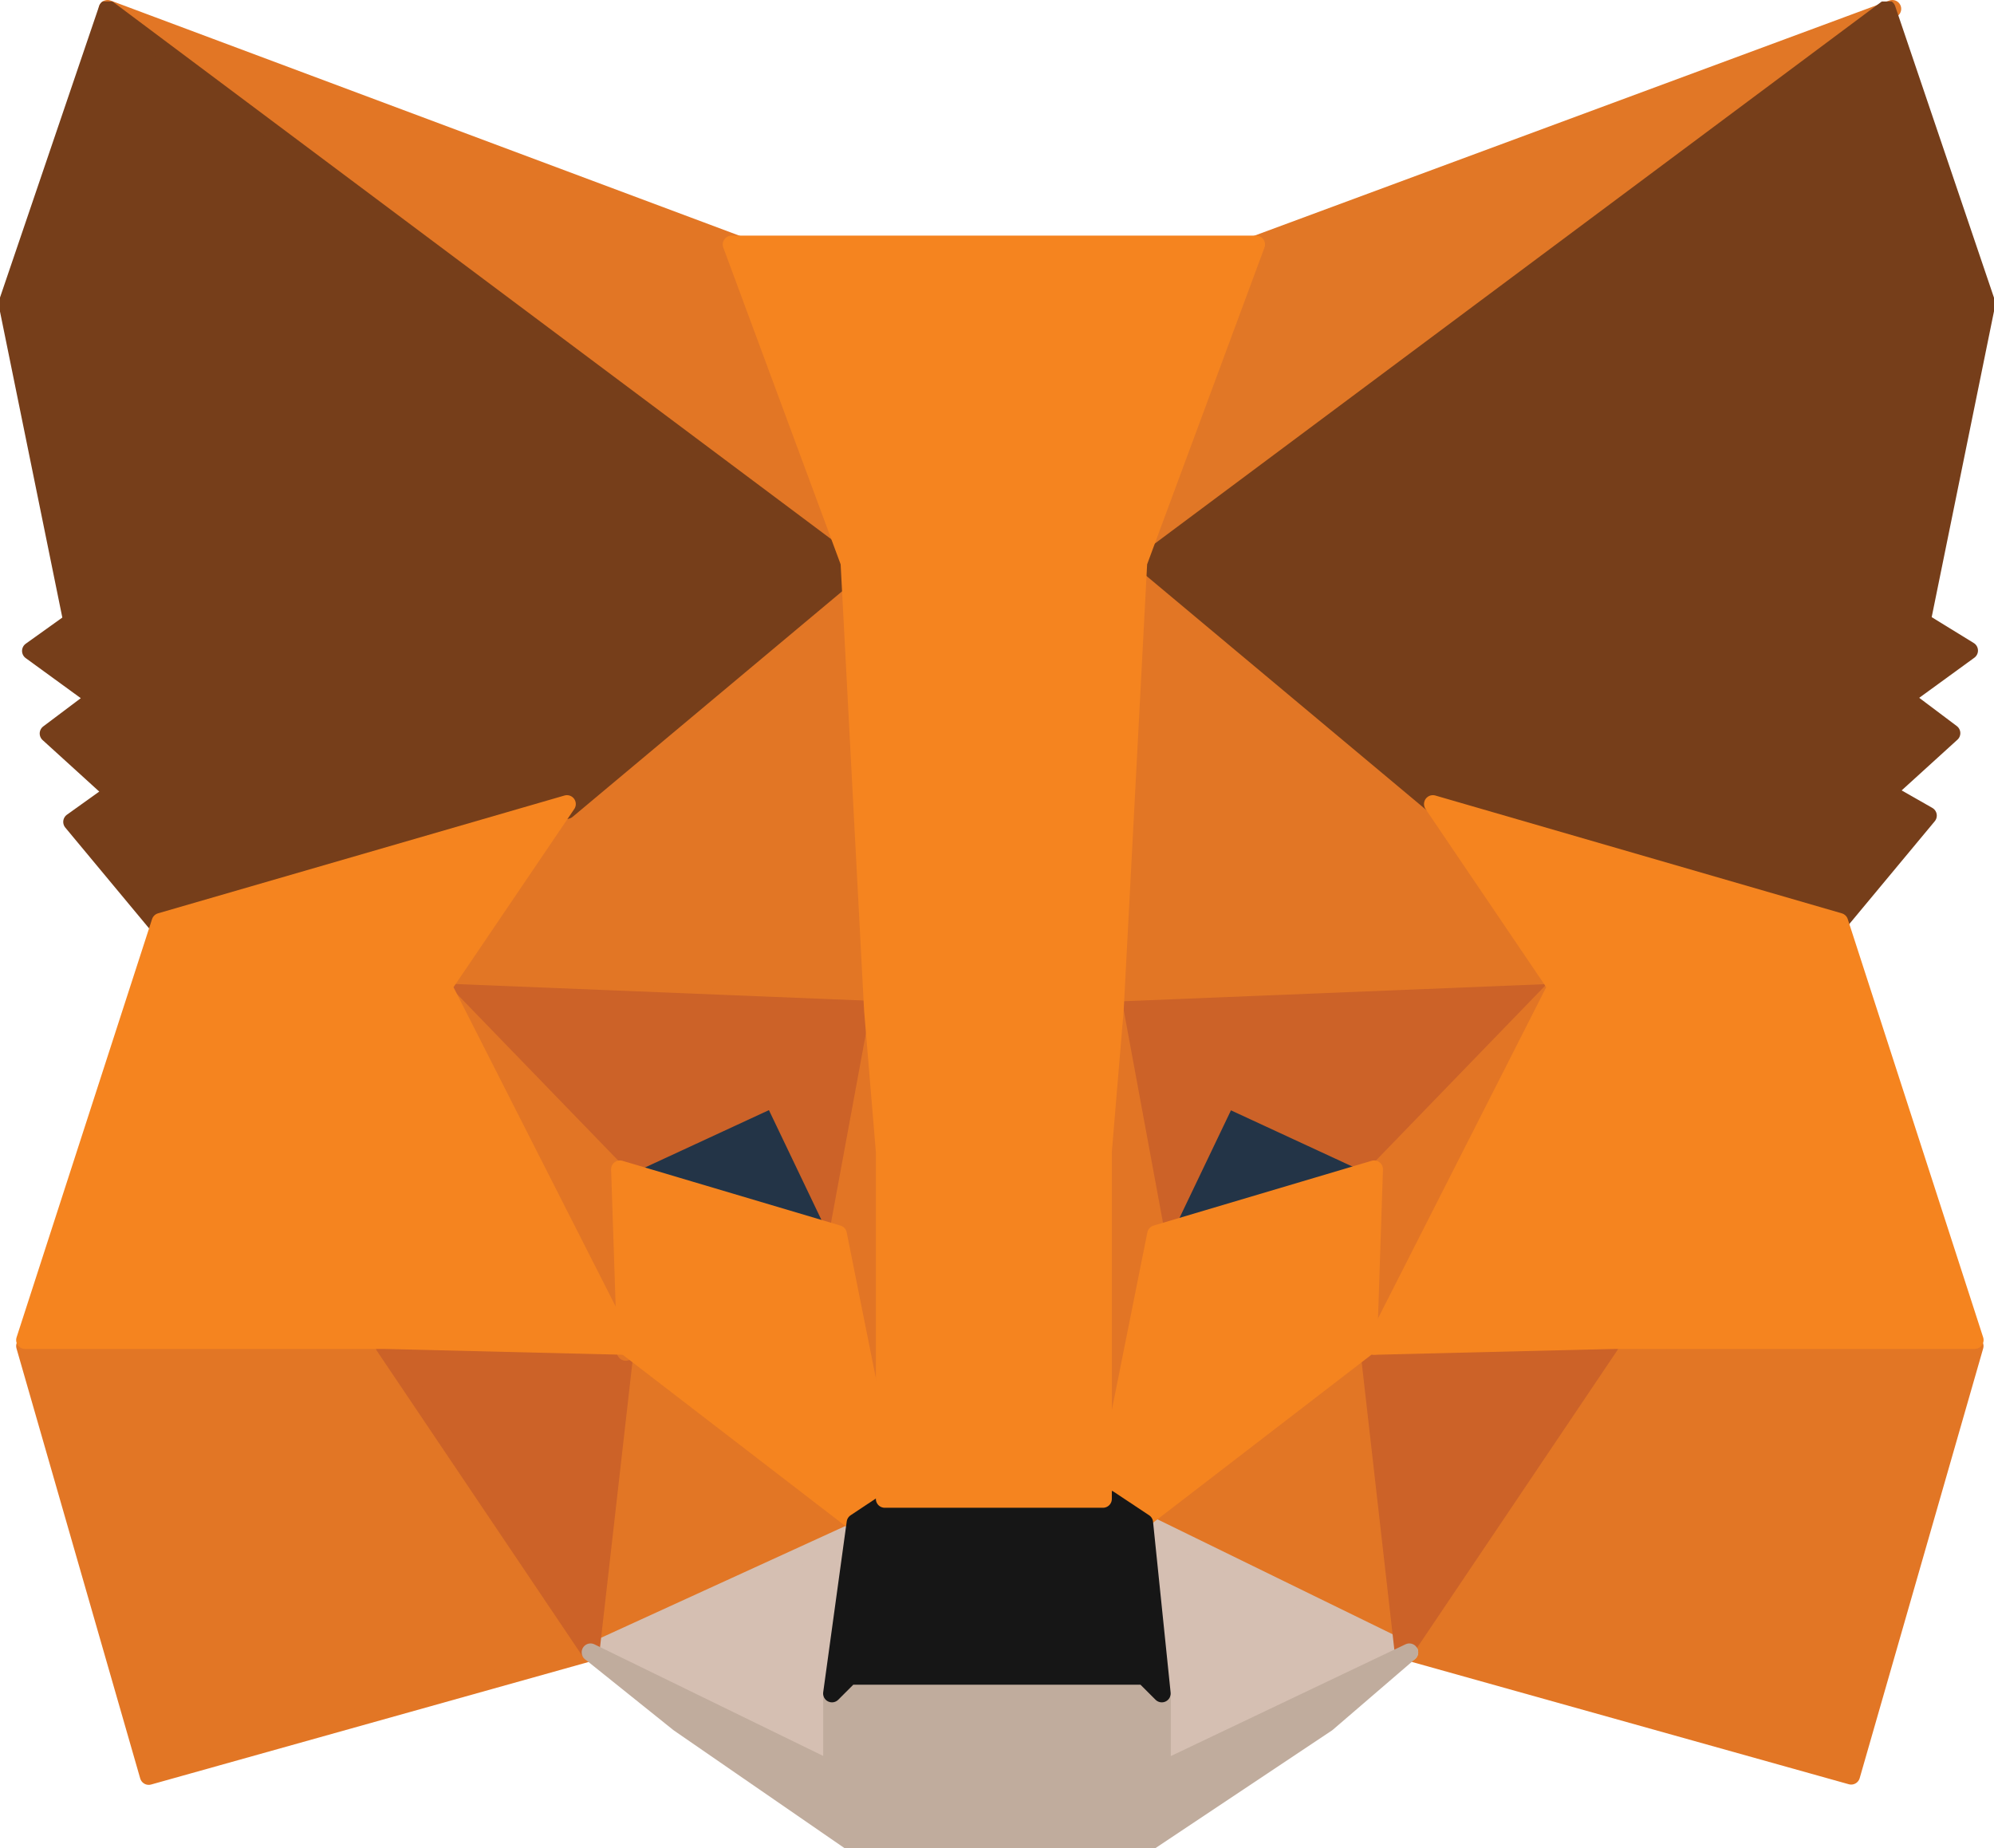 <svg xmlns="http://www.w3.org/2000/svg" xmlns:xlink="http://www.w3.org/1999/xlink" width="28.13" height="26.073" viewBox="0 0 28.13 26.073">
  <defs>
    <clipPath id="clip-path">
      <rect id="사각형_123" data-name="사각형 123" width="28.13" height="26.052" fill="none"/>
    </clipPath>
  </defs>
  <g id="metamask_심볼" transform="translate(0 0.021)">
    <path id="패스_5" data-name="패스 5" d="M20.919,3.449,18.926,8.186,29.894.125Z" transform="translate(-3.198 -0.021)" fill="#e17726"/>
    <path id="패스_6" data-name="패스 6" d="M29.894.125,18.925,8.186l1.994-4.737Z" transform="translate(-3.198 -0.021)" fill="none" stroke="#e17726" stroke-linecap="round" stroke-linejoin="round" stroke-width="0.25"/>
    <path id="패스_7" data-name="패스 7" d="M12.628,8.269l-1.91-4.82L1.825.126Z" transform="translate(-0.308 -0.021)" fill="#e27625"/>
    <path id="패스_8" data-name="패스 8" d="M1.825.125l10.8,8.144-1.911-4.82Z" transform="translate(-0.308 -0.021)" fill="none" stroke="#e27625" stroke-linecap="round" stroke-linejoin="round" stroke-width="0.25"/>
    <path id="패스_9" data-name="패스 9" d="M23.925,27.13l6.233,1.745L31.9,22.809l-5.069-.083Z" transform="translate(-4.043 -3.84)" fill="#e27625"/>
    <g id="그룹_75" data-name="그룹 75" transform="translate(0 0)">
      <g id="그룹_74" data-name="그룹 74" clip-path="url(#clip-path)">
        <path id="패스_10" data-name="패스 10" d="M26.834,22.725l-2.909,4.4,6.233,1.745L31.9,22.808Z" transform="translate(-4.043 -3.84)" fill="none" stroke="#e27625" stroke-linecap="round" stroke-linejoin="round" stroke-width="0.25"/>
      </g>
    </g>
    <path id="패스_11" data-name="패스 11" d="M.425,22.808l1.746,6.066L8.4,27.13l-2.909-4.4Z" transform="translate(-0.072 -3.84)" fill="#e27625"/>
    <g id="그룹_77" data-name="그룹 77" transform="translate(0 0)">
      <g id="그룹_76" data-name="그룹 76" clip-path="url(#clip-path)">
        <path id="패스_12" data-name="패스 12" d="M.425,22.808,2.17,28.874,8.4,27.129l-2.909-4.4Z" transform="translate(-0.072 -3.84)" fill="none" stroke="#e27625" stroke-linecap="round" stroke-linejoin="round" stroke-width="0.25"/>
      </g>
    </g>
    <path id="패스_13" data-name="패스 13" d="M9.27,12.848,7.525,15.424l6.149.249-.166-6.648Z" transform="translate(-1.272 -1.525)" fill="#e27625"/>
    <path id="패스_14" data-name="패스 14" d="M9.27,12.848,7.525,15.424l6.149.249-.166-6.648Z" transform="translate(-1.272 -1.525)" fill="none" stroke="#e27625" stroke-linecap="round" stroke-linejoin="round" stroke-width="0.25"/>
    <path id="패스_15" data-name="패스 15" d="M23.412,12.848,19.091,9.025l-.166,6.731,6.149-.249Z" transform="translate(-3.198 -1.525)" fill="#e27625"/>
    <path id="패스_16" data-name="패스 16" d="M23.412,12.848,19.091,9.025l-.166,6.731,6.149-.249Z" transform="translate(-3.198 -1.525)" fill="none" stroke="#e27625" stroke-linecap="round" stroke-linejoin="round" stroke-width="0.25"/>
    <path id="패스_17" data-name="패스 17" d="M10.025,27.146l3.74-1.828-3.241-2.493Z" transform="translate(-1.694 -3.857)" fill="#e27625"/>
    <path id="패스_18" data-name="패스 18" d="M10.025,27.146l3.74-1.828-3.241-2.493Z" transform="translate(-1.694 -3.857)" fill="none" stroke="#e27625" stroke-linecap="round" stroke-linejoin="round" stroke-width="0.25"/>
    <path id="패스_19" data-name="패스 19" d="M19.425,25.318l3.74,1.828-.5-4.321Z" transform="translate(-3.283 -3.857)" fill="#e27625"/>
    <path id="패스_20" data-name="패스 20" d="M19.425,25.318l3.74,1.828-.5-4.321Z" transform="translate(-3.283 -3.857)" fill="none" stroke="#e27625" stroke-linecap="round" stroke-linejoin="round" stroke-width="0.25"/>
    <path id="패스_21" data-name="패스 21" d="M23.165,27.653l-3.74-1.828.332,2.41v1Z" transform="translate(-3.283 -4.364)" fill="#d5bfb2"/>
    <path id="패스_22" data-name="패스 22" d="M23.165,27.653l-3.74-1.828.332,2.41v1Z" transform="translate(-3.283 -4.364)" fill="none" stroke="#d5bfb2" stroke-linecap="round" stroke-linejoin="round" stroke-width="0.25"/>
    <path id="패스_23" data-name="패스 23" d="M10.025,27.67l3.49,1.662v-1l.332-2.41Z" transform="translate(-1.694 -4.381)" fill="#d5bfb2"/>
    <path id="패스_24" data-name="패스 24" d="M10.025,27.67l3.49,1.662v-1l.332-2.41Z" transform="translate(-1.694 -4.381)" fill="none" stroke="#d5bfb2" stroke-linecap="round" stroke-linejoin="round" stroke-width="0.25"/>
    <path id="패스_25" data-name="패스 25" d="M13.6,20.536l-3.075-.914,2.161-1Z" transform="translate(-1.779 -3.148)" fill="#233447"/>
    <path id="패스_26" data-name="패스 26" d="M13.6,20.536l-3.075-.914,2.161-1Z" transform="translate(-1.779 -3.148)" fill="none" stroke="#233447" stroke-linecap="round" stroke-linejoin="round" stroke-width="0.25"/>
    <path id="패스_27" data-name="패스 27" d="M19.625,20.536l.914-1.911,2.161,1Z" transform="translate(-3.317 -3.148)" fill="#233447"/>
    <path id="패스_28" data-name="패스 28" d="M19.625,20.536l.914-1.911,2.161,1Z" transform="translate(-3.317 -3.148)" fill="none" stroke="#233447" stroke-linecap="round" stroke-linejoin="round" stroke-width="0.25"/>
    <path id="패스_29" data-name="패스 29" d="M9.434,27.129l.5-4.4-3.407.083Z" transform="translate(-1.103 -3.84)" fill="#cc6228"/>
    <path id="패스_30" data-name="패스 30" d="M9.434,27.129l.5-4.4-3.407.083Z" transform="translate(-1.103 -3.84)" fill="none" stroke="#cc6228" stroke-linecap="round" stroke-linejoin="round" stroke-width="0.25"/>
    <path id="패스_31" data-name="패스 31" d="M23.225,22.725l.5,4.4,2.909-4.321Z" transform="translate(-3.925 -3.84)" fill="#cc6228"/>
    <path id="패스_32" data-name="패스 32" d="M23.225,22.725l.5,4.4,2.909-4.321Z" transform="translate(-3.925 -3.84)" fill="none" stroke="#cc6228" stroke-linecap="round" stroke-linejoin="round" stroke-width="0.25"/>
    <path id="패스_33" data-name="패스 33" d="M25.174,16.825l-6.149.249.582,3.158.914-1.911,2.161,1Z" transform="translate(-3.215 -2.843)" fill="#cc6228"/>
    <path id="패스_34" data-name="패스 34" d="M25.174,16.825l-6.149.249.582,3.158.914-1.911,2.161,1Z" transform="translate(-3.215 -2.843)" fill="none" stroke="#cc6228" stroke-linecap="round" stroke-linejoin="round" stroke-width="0.25"/>
    <path id="패스_35" data-name="패스 35" d="M10.018,19.318l2.161-1,.914,1.911.582-3.158-6.149-.249Z" transform="translate(-1.272 -2.843)" fill="#cc6228"/>
    <path id="패스_36" data-name="패스 36" d="M10.018,19.318l2.161-1,.914,1.911.582-3.158-6.149-.249Z" transform="translate(-1.272 -2.843)" fill="none" stroke="#cc6228" stroke-linecap="round" stroke-linejoin="round" stroke-width="0.25"/>
    <path id="패스_37" data-name="패스 37" d="M7.525,16.825,10.1,21.894,10.018,19.4Z" transform="translate(-1.272 -2.843)" fill="#e27525"/>
    <path id="패스_38" data-name="패스 38" d="M7.525,16.825,10.1,21.894,10.018,19.4Z" transform="translate(-1.272 -2.843)" fill="none" stroke="#e27525" stroke-linecap="round" stroke-linejoin="round" stroke-width="0.25"/>
    <path id="패스_39" data-name="패스 39" d="M23.408,19.3l-.083,2.493L25.9,16.725Z" transform="translate(-3.942 -2.826)" fill="#e27525"/>
    <path id="패스_40" data-name="패스 40" d="M23.408,19.3l-.083,2.493L25.9,16.725Z" transform="translate(-3.942 -2.826)" fill="none" stroke="#e27525" stroke-linecap="round" stroke-linejoin="round" stroke-width="0.25"/>
    <path id="패스_41" data-name="패스 41" d="M14.807,17.125l-.582,3.158.748,3.74.166-4.9Z" transform="translate(-2.404 -2.894)" fill="#e27525"/>
    <path id="패스_42" data-name="패스 42" d="M14.807,17.125l-.582,3.158.748,3.74.166-4.9Z" transform="translate(-2.404 -2.894)" fill="none" stroke="#e27525" stroke-linecap="round" stroke-linejoin="round" stroke-width="0.25"/>
    <path id="패스_43" data-name="패스 43" d="M18.857,17.125l-.332,1.994.166,4.9.748-3.74Z" transform="translate(-3.131 -2.894)" fill="#e27525"/>
    <path id="패스_44" data-name="패스 44" d="M18.857,17.125l-.332,1.994.166,4.9.748-3.74Z" transform="translate(-3.131 -2.894)" fill="none" stroke="#e27525" stroke-linecap="round" stroke-linejoin="round" stroke-width="0.25"/>
    <path id="패스_45" data-name="패스 45" d="M19.473,20.739l-.748,3.74.5.332,3.241-2.493.083-2.493Z" transform="translate(-3.164 -3.35)" fill="#f5841f"/>
    <path id="패스_46" data-name="패스 46" d="M19.473,20.739l-.748,3.74.5.332,3.241-2.493.083-2.493Z" transform="translate(-3.164 -3.35)" fill="none" stroke="#f5841f" stroke-linecap="round" stroke-linejoin="round" stroke-width="0.25"/>
    <path id="패스_47" data-name="패스 47" d="M10.525,19.825l.083,2.493,3.241,2.493.5-.332-.748-3.74Z" transform="translate(-1.779 -3.35)" fill="#f5841f"/>
    <path id="패스_48" data-name="패스 48" d="M10.525,19.825l.083,2.493,3.241,2.493.5-.332-.748-3.74Z" transform="translate(-1.779 -3.35)" fill="none" stroke="#f5841f" stroke-linecap="round" stroke-linejoin="round" stroke-width="0.25"/>
    <path id="패스_49" data-name="패스 49" d="M18.086,29.687v-1l-.25-.248H13.682l-.25.248v1l-3.406-1.662,1.247,1,2.41,1.662h4.237l2.494-1.662,1.163-1Z" transform="translate(-1.694 -4.736)" fill="#c0ac9d"/>
    <g id="그룹_79" data-name="그룹 79" transform="translate(0 0)">
      <g id="그룹_78" data-name="그룹 78" clip-path="url(#clip-path)">
        <path id="패스_50" data-name="패스 50" d="M18.086,29.687v-1l-.249-.249H13.681l-.249.249v1l-3.407-1.662,1.247,1,2.41,1.662H17.92l2.493-1.662,1.163-1Z" transform="translate(-1.694 -4.736)" fill="none" stroke="#c0ac9d" stroke-linecap="round" stroke-linejoin="round" stroke-width="0.25"/>
      </g>
    </g>
    <path id="패스_51" data-name="패스 51" d="M18.529,25.757l-.5-.332H14.956l-.5.332-.332,2.41.249-.249h4.155l.249.249Z" transform="translate(-2.387 -4.297)" fill="#161616"/>
    <path id="패스_52" data-name="패스 52" d="M18.529,25.757l-.5-.332H14.956l-.5.332-.332,2.41.249-.249h4.155l.249.249Z" transform="translate(-2.387 -4.297)" fill="none" stroke="#161616" stroke-linecap="round" stroke-linejoin="round" stroke-width="0.25"/>
    <path id="패스_53" data-name="패스 53" d="M19.425,7.936,23.5,11.344l5.734,1.662,1.247-1.5-.582-.332.915-.831-.665-.5.913-.665-.665-.416.914-4.487L29.9.125Z" transform="translate(-3.283 -0.021)" fill="#763e1a"/>
    <g id="그룹_81" data-name="그룹 81" transform="translate(0 0)">
      <g id="그룹_80" data-name="그룹 80" clip-path="url(#clip-path)">
        <path id="패스_54" data-name="패스 54" d="M30.394,8.767l.914-4.487L29.9.125,19.425,7.936,23.5,11.344l5.734,1.662,1.247-1.5-.582-.332.914-.831-.665-.5.914-.665Z" transform="translate(-3.283 -0.021)" fill="none" stroke="#763e1a" stroke-linecap="round" stroke-linejoin="round" stroke-width="0.25"/>
      </g>
    </g>
    <path id="패스_55" data-name="패스 55" d="M.125,4.28l.914,4.487-.582.416.914.666-.665.5.914.831-.582.416,1.247,1.5,5.733-1.662L12.092,8.02,1.538.126Z" transform="translate(-0.021 -0.021)" fill="#763e1a"/>
    <g id="그룹_83" data-name="그룹 83" transform="translate(0 0)">
      <g id="그룹_82" data-name="그룹 82" clip-path="url(#clip-path)">
        <path id="패스_56" data-name="패스 56" d="M.125,4.28l.914,4.487-.582.416.914.665-.665.5.914.831-.582.416,1.247,1.5L8.02,11.427,12.091,8.02,1.538.125Z" transform="translate(-0.021 -0.021)" fill="none" stroke="#763e1a" stroke-linecap="round" stroke-linejoin="round" stroke-width="0.25"/>
      </g>
    </g>
    <path id="패스_57" data-name="패스 57" d="M25.9,16.2,23.325,21.27l3.407-.083H31.8l-1.911-5.9-5.734-1.662Z" transform="translate(-3.942 -2.303)" fill="#f5841f"/>
    <g id="그룹_85" data-name="그룹 85" transform="translate(0 0)">
      <g id="그룹_84" data-name="그룹 84" clip-path="url(#clip-path)">
        <path id="패스_58" data-name="패스 58" d="M29.89,15.287l-5.734-1.662L25.9,16.2,23.325,21.27l3.407-.083H31.8Z" transform="translate(-3.942 -2.303)" fill="none" stroke="#f5841f" stroke-linecap="round" stroke-linejoin="round" stroke-width="0.25"/>
      </g>
    </g>
    <path id="패스_59" data-name="패스 59" d="M2.337,15.287l-1.911,5.9H5.494L8.9,21.27,6.325,16.2,8.07,13.625Z" transform="translate(-0.072 -2.303)" fill="#f5841f"/>
    <g id="그룹_87" data-name="그룹 87" transform="translate(0 0)">
      <g id="그룹_86" data-name="그룹 86" clip-path="url(#clip-path)">
        <path id="패스_60" data-name="패스 60" d="M8.07,13.625,2.336,15.287l-1.911,5.9H5.494L8.9,21.27,6.325,16.2Z" transform="translate(-0.072 -2.303)" fill="none" stroke="#f5841f" stroke-linecap="round" stroke-linejoin="round" stroke-width="0.25"/>
      </g>
    </g>
    <path id="패스_61" data-name="패스 61" d="M17.827,14.928l.332-6.316,1.662-4.487h-7.4l1.662,4.487.332,6.316.166,1.994v4.9H17.66v-4.9Z" transform="translate(-2.1 -0.697)" fill="#f5841f"/>
    <path id="패스_62" data-name="패스 62" d="M17.827,14.928l.332-6.316,1.662-4.487h-7.4l1.662,4.487.332,6.316.166,1.994v4.9H17.66v-4.9Z" transform="translate(-2.1 -0.697)" fill="none" stroke="#f5841f" stroke-linecap="round" stroke-linejoin="round" stroke-width="0.25"/>
  </g>
</svg>
